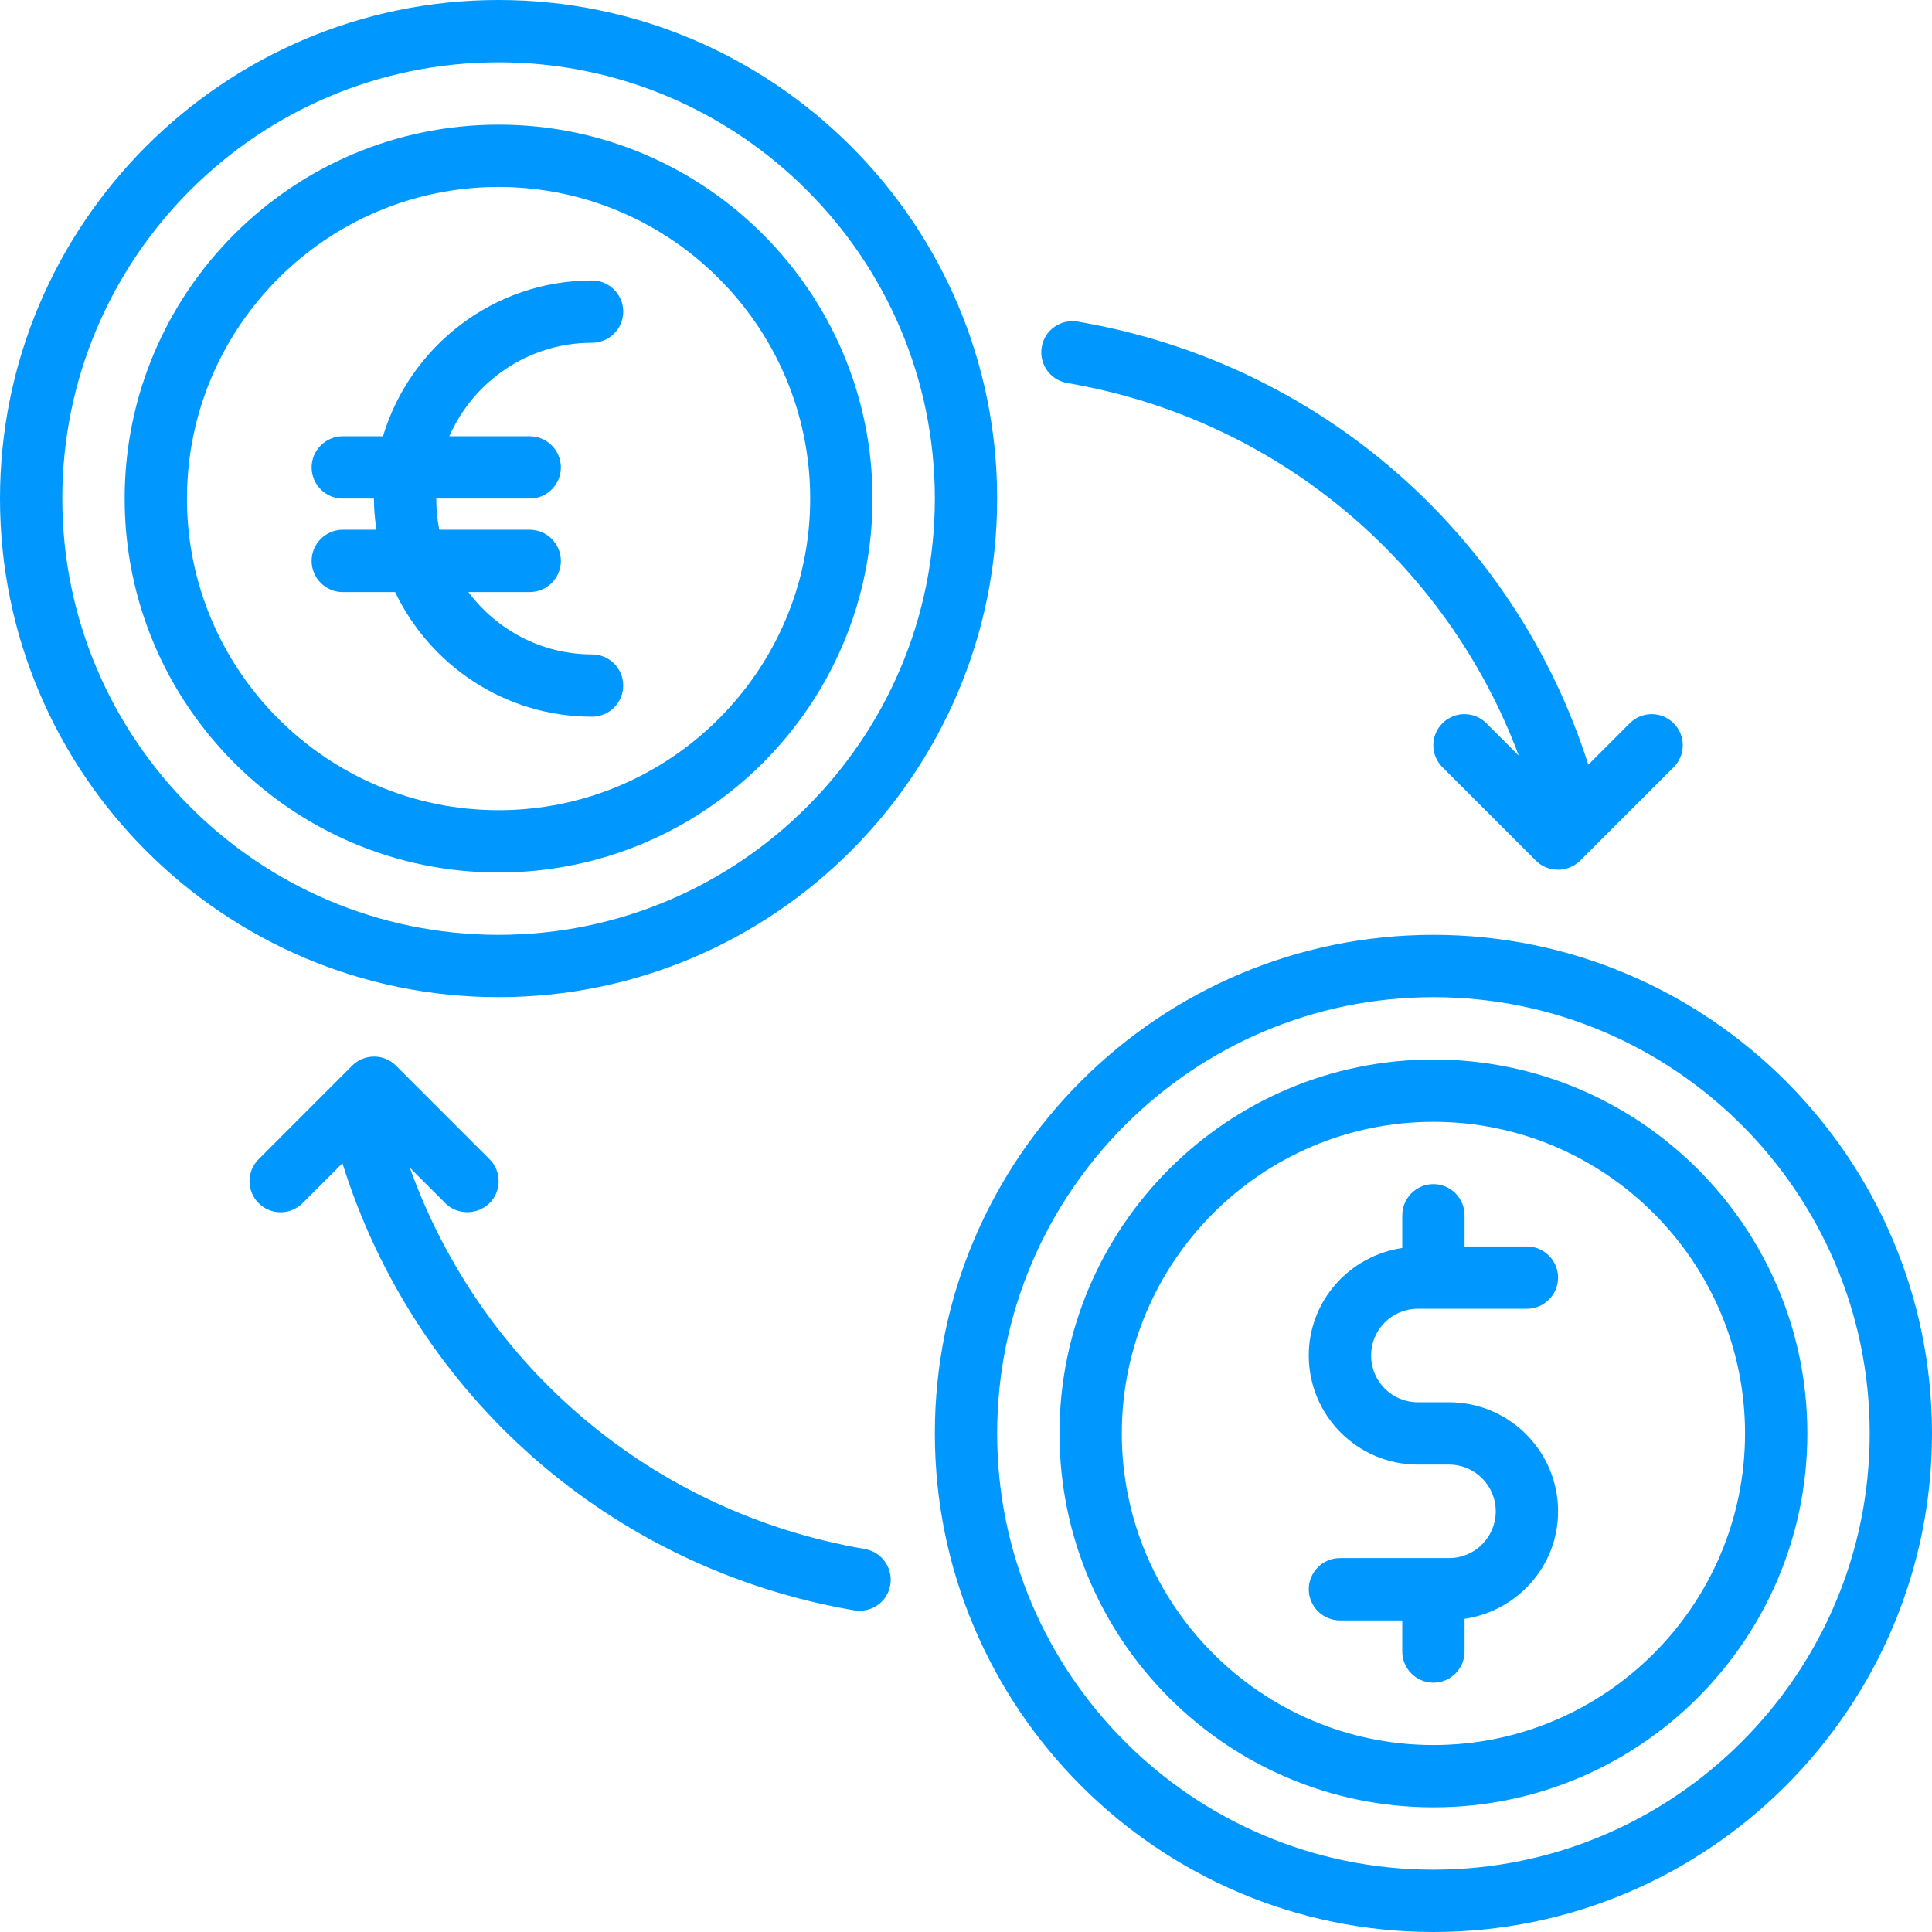 <svg width="48" height="48" viewBox="0 0 48 48" fill="none" xmlns="http://www.w3.org/2000/svg">
<g id="Vector">
<path d="M35.613 23.226C28.785 23.226 23.226 28.785 23.226 35.613C23.226 42.441 28.785 48 35.613 48C42.441 48 48 42.441 48 35.613C48 28.785 42.441 23.226 35.613 23.226ZM35.613 46.452C29.636 46.452 24.774 41.59 24.774 35.613C24.774 29.636 29.636 24.774 35.613 24.774C41.59 24.774 46.452 29.636 46.452 35.613C46.452 41.59 41.59 46.452 35.613 46.452Z" fill="#0097FF"/>
<path d="M35.613 26.323C30.488 26.323 26.323 30.488 26.323 35.613C26.323 40.738 30.488 44.903 35.613 44.903C40.738 44.903 44.903 40.738 44.903 35.613C44.903 30.488 40.738 26.323 35.613 26.323ZM35.613 43.355C31.347 43.355 27.871 39.879 27.871 35.613C27.871 31.347 31.347 27.871 35.613 27.871C39.879 27.871 43.355 31.347 43.355 35.613C43.355 39.879 39.879 43.355 35.613 43.355Z" fill="#0097FF"/>
<path d="M35.226 32.516H37.935C38.361 32.516 38.71 32.168 38.71 31.742C38.71 31.316 38.361 30.968 37.935 30.968H36.387V30.194C36.387 29.768 36.039 29.419 35.613 29.419C35.187 29.419 34.839 29.768 34.839 30.194V31.006C33.53 31.2 32.516 32.315 32.516 33.677C32.516 35.172 33.732 36.387 35.226 36.387H36C36.643 36.387 37.161 36.906 37.161 37.548C37.161 38.191 36.643 38.71 36 38.71H33.29C32.864 38.71 32.516 39.058 32.516 39.484C32.516 39.91 32.864 40.258 33.29 40.258H34.839V41.032C34.839 41.458 35.187 41.806 35.613 41.806C36.039 41.806 36.387 41.458 36.387 41.032V40.219C37.696 40.026 38.71 38.911 38.71 37.548C38.71 36.054 37.494 34.839 36 34.839H35.226C34.583 34.839 34.065 34.32 34.065 33.677C34.065 33.035 34.583 32.516 35.226 32.516Z" fill="#0097FF"/>
<path d="M24.774 12.387C24.774 5.559 19.215 0 12.387 0C5.559 0 0 5.559 0 12.387C0 19.215 5.559 24.774 12.387 24.774C19.215 24.774 24.774 19.215 24.774 12.387ZM1.548 12.387C1.548 6.41 6.41 1.548 12.387 1.548C18.364 1.548 23.226 6.41 23.226 12.387C23.226 18.364 18.364 23.226 12.387 23.226C6.41 23.226 1.548 18.364 1.548 12.387Z" fill="#0097FF"/>
<path d="M21.677 12.387C21.677 7.262 17.512 3.097 12.387 3.097C7.262 3.097 3.097 7.262 3.097 12.387C3.097 17.512 7.262 21.677 12.387 21.677C17.512 21.677 21.677 17.512 21.677 12.387ZM4.645 12.387C4.645 8.121 8.121 4.645 12.387 4.645C16.653 4.645 20.129 8.121 20.129 12.387C20.129 16.653 16.653 20.129 12.387 20.129C8.121 20.129 4.645 16.653 4.645 12.387Z" fill="#0097FF"/>
<path d="M14.71 17.806C15.136 17.806 15.484 17.458 15.484 17.032C15.484 16.607 15.136 16.258 14.71 16.258C13.448 16.258 12.341 15.646 11.636 14.71H13.161C13.587 14.71 13.935 14.361 13.935 13.935C13.935 13.51 13.587 13.161 13.161 13.161H10.916C10.862 12.914 10.839 12.65 10.839 12.387H13.161C13.587 12.387 13.935 12.039 13.935 11.613C13.935 11.187 13.587 10.839 13.161 10.839H11.164C11.76 9.476 13.123 8.516 14.71 8.516C15.136 8.516 15.484 8.168 15.484 7.742C15.484 7.316 15.136 6.968 14.71 6.968C12.263 6.968 10.188 8.601 9.515 10.839H8.516C8.09 10.839 7.742 11.187 7.742 11.613C7.742 12.039 8.09 12.387 8.516 12.387H9.29C9.29 12.65 9.314 12.906 9.352 13.161H8.516C8.09 13.161 7.742 13.51 7.742 13.935C7.742 14.361 8.09 14.71 8.516 14.71H9.817C10.692 16.537 12.55 17.806 14.71 17.806Z" fill="#0097FF"/>
<path d="M21.492 38.485C16.219 37.587 11.954 33.948 10.181 29.009L11.063 29.892C11.218 30.047 11.412 30.116 11.613 30.116C11.814 30.116 12.008 30.039 12.163 29.892C12.464 29.59 12.464 29.102 12.163 28.8L9.84 26.477C9.538 26.175 9.05 26.175 8.748 26.477L6.426 28.8C6.124 29.102 6.124 29.59 6.426 29.892C6.728 30.194 7.215 30.194 7.517 29.892L8.508 28.901C10.312 34.676 15.174 38.973 21.228 40.01C21.275 40.01 21.314 40.018 21.36 40.018C21.732 40.018 22.057 39.755 22.119 39.376C22.188 38.957 21.91 38.555 21.484 38.485H21.492Z" fill="#0097FF"/>
<path d="M26.508 9.515C31.695 10.397 35.923 13.943 37.734 18.774L36.929 17.969C36.627 17.667 36.139 17.667 35.837 17.969C35.535 18.271 35.535 18.759 35.837 19.061L38.16 21.383C38.315 21.538 38.508 21.608 38.71 21.608C38.911 21.608 39.105 21.53 39.259 21.383L41.582 19.061C41.884 18.759 41.884 18.271 41.582 17.969C41.28 17.667 40.792 17.667 40.49 17.969L39.461 18.999C37.633 13.27 32.779 9.012 26.772 7.99C26.354 7.92 25.951 8.199 25.881 8.625C25.812 9.043 26.09 9.445 26.516 9.515H26.508Z" fill="#0097FF"/>
</g>
</svg>
